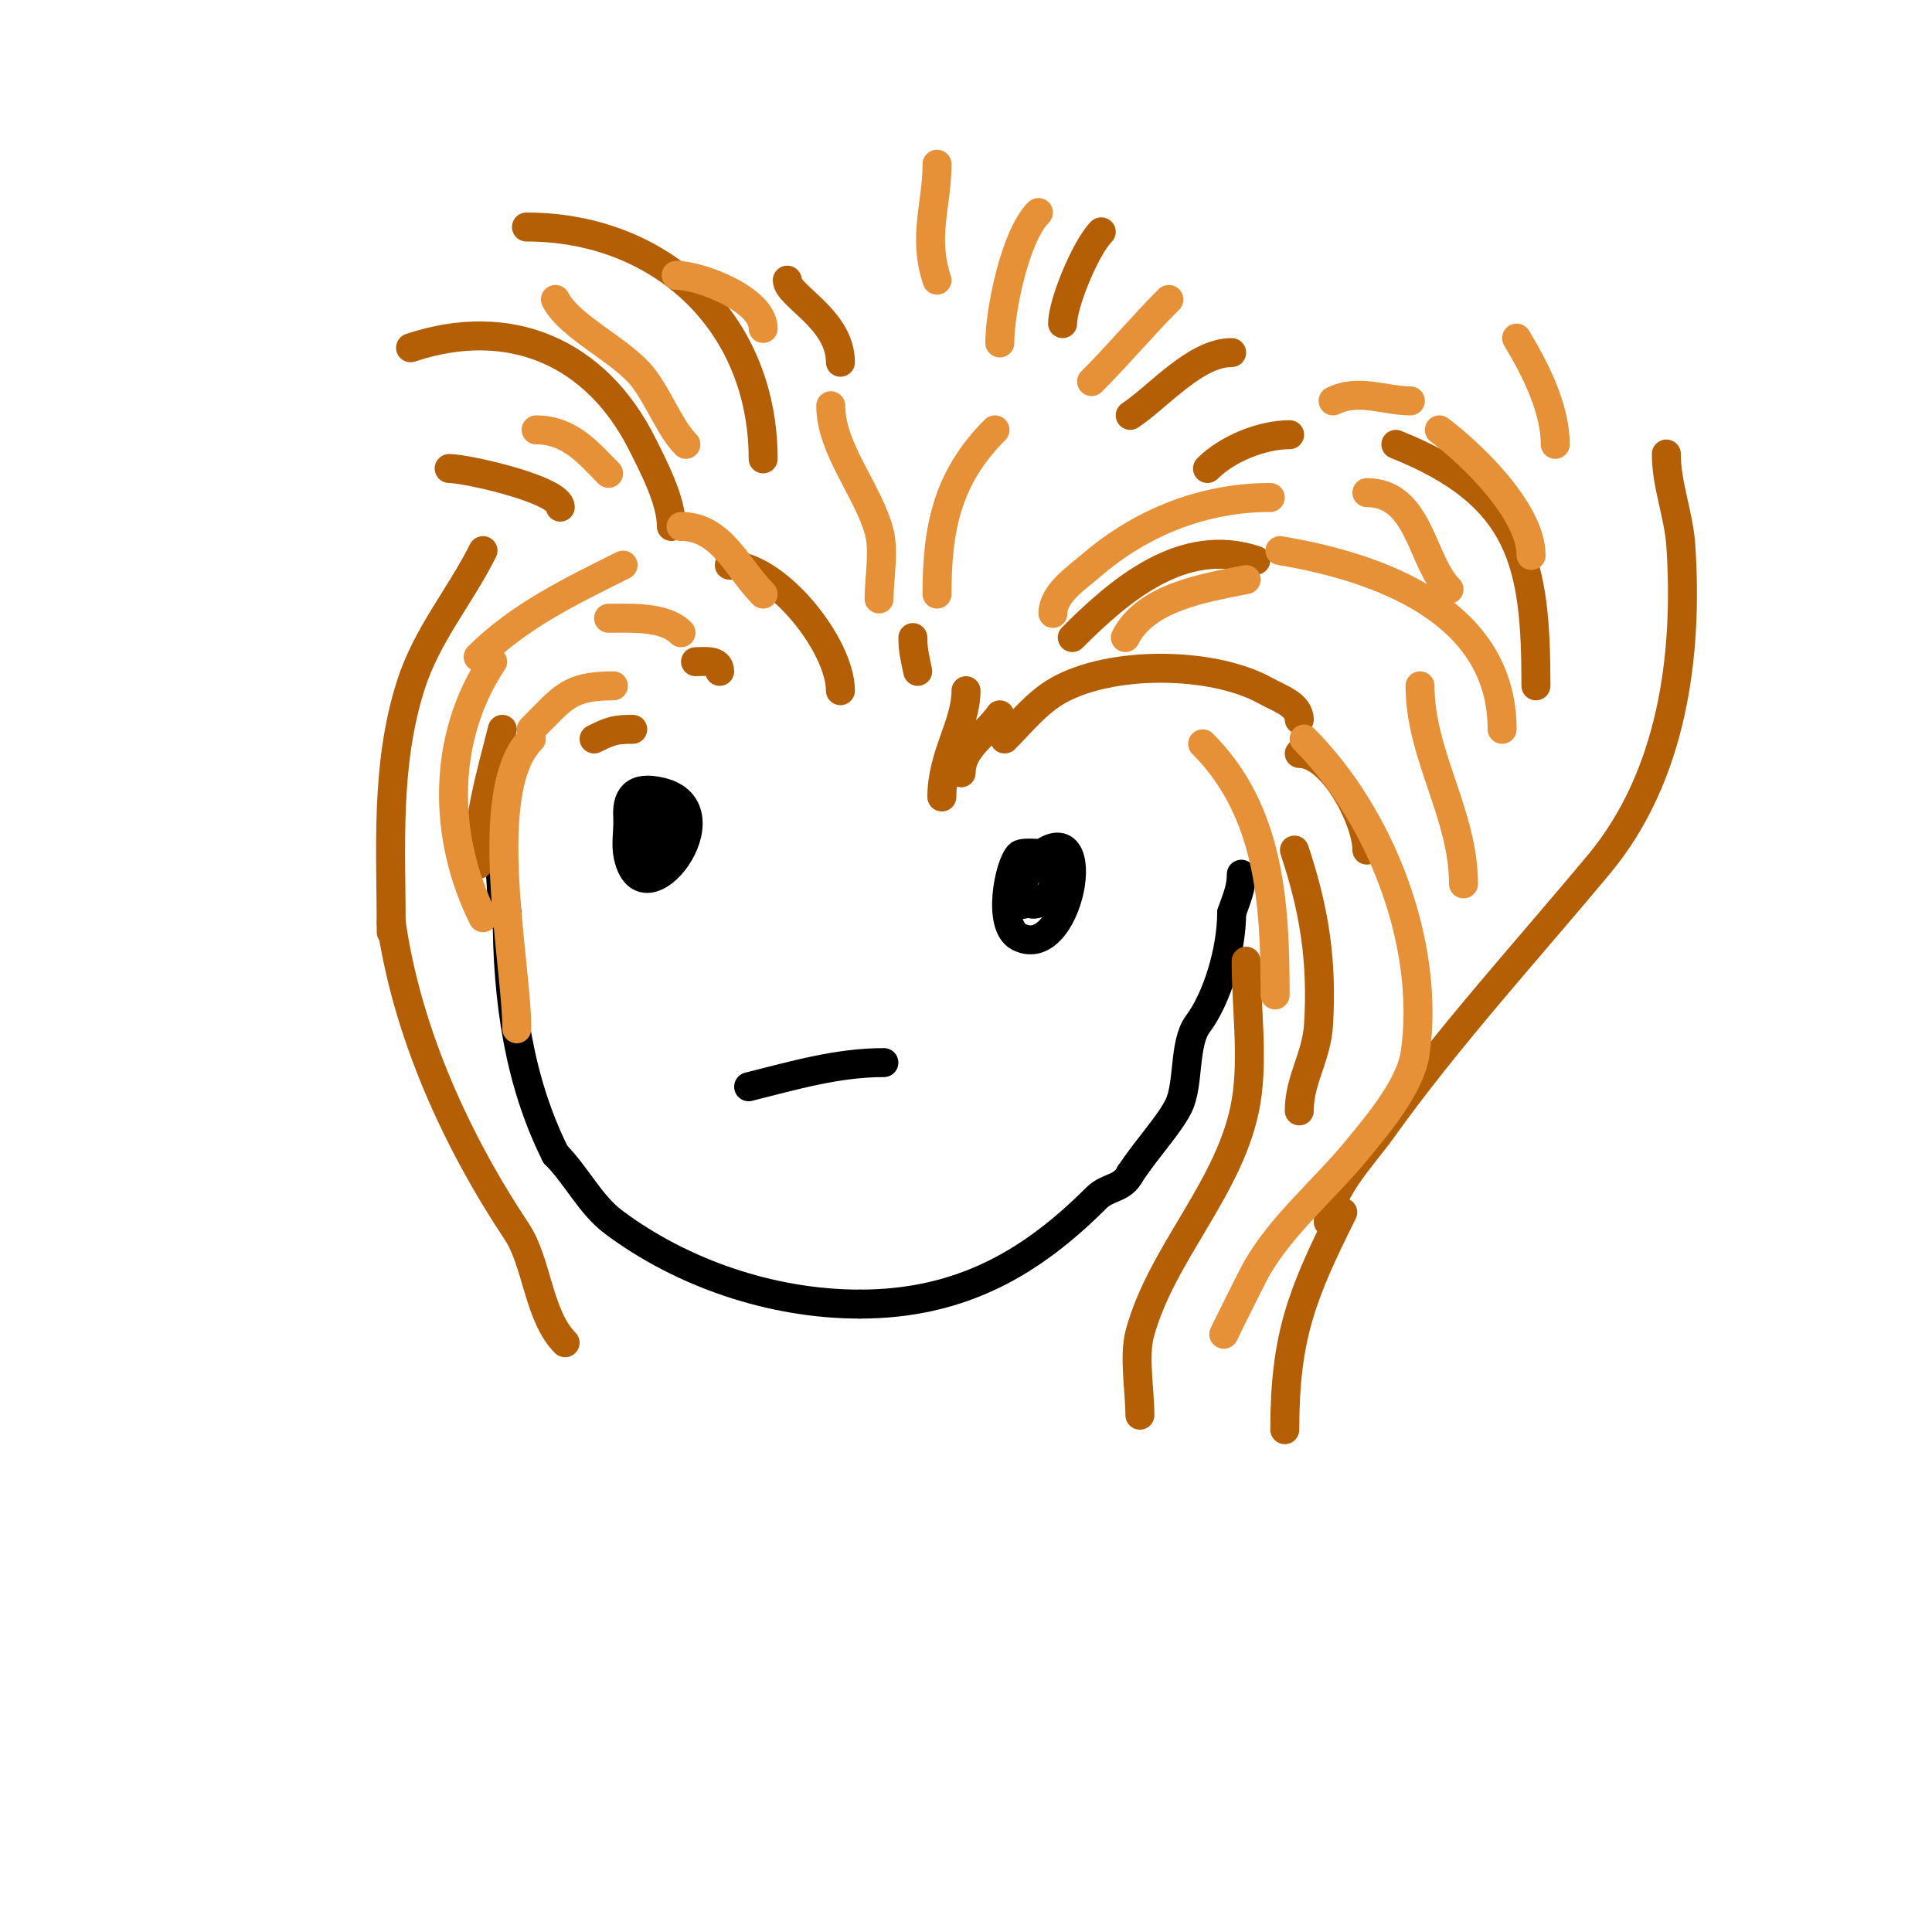 <svg viewBox='0 0 400 400' version='1.1' xmlns='http://www.w3.org/2000/svg' xmlns:xlink='http://www.w3.org/1999/xlink'><g fill='none' stroke='#000000' stroke-width='6' stroke-linecap='round' stroke-linejoin='round'><path d='M105,189c0,18.419 2.587,35.174 10,50'/><path d='M115,239c4.314,4.314 7.202,10.402 12,14c14.213,10.66 32.877,17 51,17'/><path d='M178,270c21.359,0 35.949,-8.949 49,-22c2.364,-2.364 5.392,-1.783 7,-5'/><path d='M234,243c3.655,-5.482 8.018,-10.037 10,-14c2.232,-4.463 1.005,-13.007 4,-17c3.995,-5.327 7,-15.299 7,-23'/><path d='M255,189c0.996,-2.987 2,-4.882 2,-8'/><path d='M104,190c0,-7.072 -1,-14.668 -1,-22'/></g>
<g fill='none' stroke='#b45f06' stroke-width='6' stroke-linecap='round' stroke-linejoin='round'><path d='M195,165c0,-8.64 5,-15.038 5,-22'/><path d='M199,160c0,-5.295 5.418,-8.127 8,-12'/><path d='M208,153c3.468,-3.468 6.7,-7.543 11,-10c11.027,-6.301 32.059,-6.078 43,0c2.885,1.603 7,2.869 7,6'/><path d='M190,139c-0.636,-3.178 -1,-4.343 -1,-7'/><path d='M174,143c0,-9.327 -13.157,-26 -23,-26'/><path d='M149,139c0,-2.536 -3.195,-2 -5,-2'/><path d='M131,151c-3.476,0 -4.462,0.231 -8,2'/><path d='M104,151c-2.407,9.628 -5,18.018 -5,28'/><path d='M100,114c-4.829,9.657 -11.666,17.442 -15,28c-5.264,16.67 -4,33.752 -4,51'/><path d='M81,191c3.328,23.299 13.912,45.867 26,64c4.188,6.282 4.466,17.466 10,23'/><path d='M234,86c5.962,-3.975 13.48,-13 21,-13'/><path d='M250,97c4.083,-4.083 11.252,-7 17,-7'/><path d='M289,92c26.384,10.554 29,24.706 29,50'/><path d='M345,94c0,6.483 2.568,12.513 3,19c1.519,22.779 -1.766,47.719 -17,66c-14.893,17.871 -31.382,35.935 -45,55c-3.635,5.089 -11,12.645 -11,19'/><path d='M278,251c-8.479,16.957 -12,25.775 -12,45'/><path d='M220,67c0,-4.254 4.833,-15.833 8,-19'/><path d='M174,75c0,-8.958 -11,-13.728 -11,-17'/><path d='M158,95c0,-28.492 -21.397,-48 -49,-48'/><path d='M139,109c0,-5.35 -3.616,-12.232 -6,-17c-9.578,-19.156 -27.481,-26.84 -48,-20'/><path d='M116,105c0,-3.608 -19.347,-8 -23,-8'/><path d='M222,132c9.801,-9.801 22.855,-21.048 38,-16'/><path d='M269,156c6.918,0 14,13.77 14,20'/><path d='M268,176c4.118,12.353 5.774,22.841 5,36c-0.41,6.964 -4,11.42 -4,18'/><path d='M258,199c0,9.272 1.51,19.941 0,29c-2.93,17.582 -17.409,31.167 -22,48c-1.301,4.771 0,11.907 0,17'/></g>
<g fill='none' stroke='#000000' stroke-width='6' stroke-linecap='round' stroke-linejoin='round'><path d='M210,184c1.078,-1.617 1.626,-3.626 3,-5c14.694,-14.694 8.994,20.497 -2,15c-4.586,-2.293 -2.124,-14.876 0,-17c0.857,-0.857 6.419,0 8,0'/><path d='M219,177c0,4.71 0.158,10 -6,10c-0.667,0 -1.702,0.596 -2,0c-1.333,-2.666 3.593,-10.407 6,-8c4.746,4.746 -5,12.691 -5,5'/><path d='M212,184'/><path d='M132,181c0,-5.58 -7.074,-20.018 5,-17c14.482,3.621 -3.982,28.092 -7,13c-0.434,-2.168 0,-4.781 0,-7'/><path d='M130,170c0,-4.155 5.55,-4.674 8,-1c1.918,2.877 -2.819,9.121 -6,7c-1.202,-0.801 -1.744,-6.256 -1,-7c2.253,-2.253 2,5.241 2,2'/><path d='M133,171c0,-1.389 1,-2.778 1,0'/><path d='M155,225c9.356,-2.339 18.33,-5 28,-5'/></g>
<g fill='none' stroke='#e69138' stroke-width='6' stroke-linecap='round' stroke-linejoin='round'><path d='M158,68c0,-6.023 -13.064,-11 -18,-11'/><path d='M142,92c-3.278,-3.278 -5.741,-9.927 -9,-14c-4.434,-5.542 -15.171,-10.343 -18,-16'/><path d='M126,98c-3.951,-3.951 -7.89,-9 -15,-9'/><path d='M233,132c4.219,-8.437 16.712,-10.342 25,-12'/><path d='M218,127c0,-4.15 4.944,-7.38 8,-10c10.449,-8.956 23.283,-14 37,-14'/><path d='M283,102c10.965,0 11.213,14.213 17,20'/><path d='M276,83c5.239,-2.62 10.843,0 16,0'/><path d='M226,79c5.489,-5.489 10.499,-11.499 16,-17'/><path d='M207,71c0,-6.701 3.169,-22.169 8,-27'/><path d='M194,58c-3.022,-9.065 0,-15.504 0,-24'/><path d='M194,123c0,-13.586 2.07,-24.07 12,-34'/><path d='M182,124c0,-4.267 1.115,-9.913 0,-14c-2.306,-8.454 -10,-17.109 -10,-26'/><path d='M158,123c-5.332,-5.332 -8.56,-14 -17,-14'/><path d='M141,131c-3.463,-3.463 -10.471,-3 -15,-3'/><path d='M127,142c-9.296,0 -10.411,2.411 -17,9'/><path d='M129,117c-10.632,5.316 -21.461,10.461 -30,19'/><path d='M249,154c13.997,13.997 15,33.301 15,52'/><path d='M270,153c15.768,15.768 26.226,42.42 23,65c-0.988,6.918 -7.817,14.887 -12,20c-6.704,8.194 -15.865,15.757 -21,25c-1.038,1.869 -8.874,17.747 -6,12'/><path d='M294,142c0,14.263 9,26.594 9,41'/><path d='M265,114c20.305,3.384 46,12.428 46,37'/><path d='M298,89c6.632,4.974 19,16.822 19,26'/><path d='M314,70c3.766,6.277 8,14.464 8,22'/><path d='M110,153c-10.688,10.688 -3,46.311 -3,60'/><path d='M102,137c-10.56,15.841 -10.351,36.297 -2,53'/></g>
</svg>